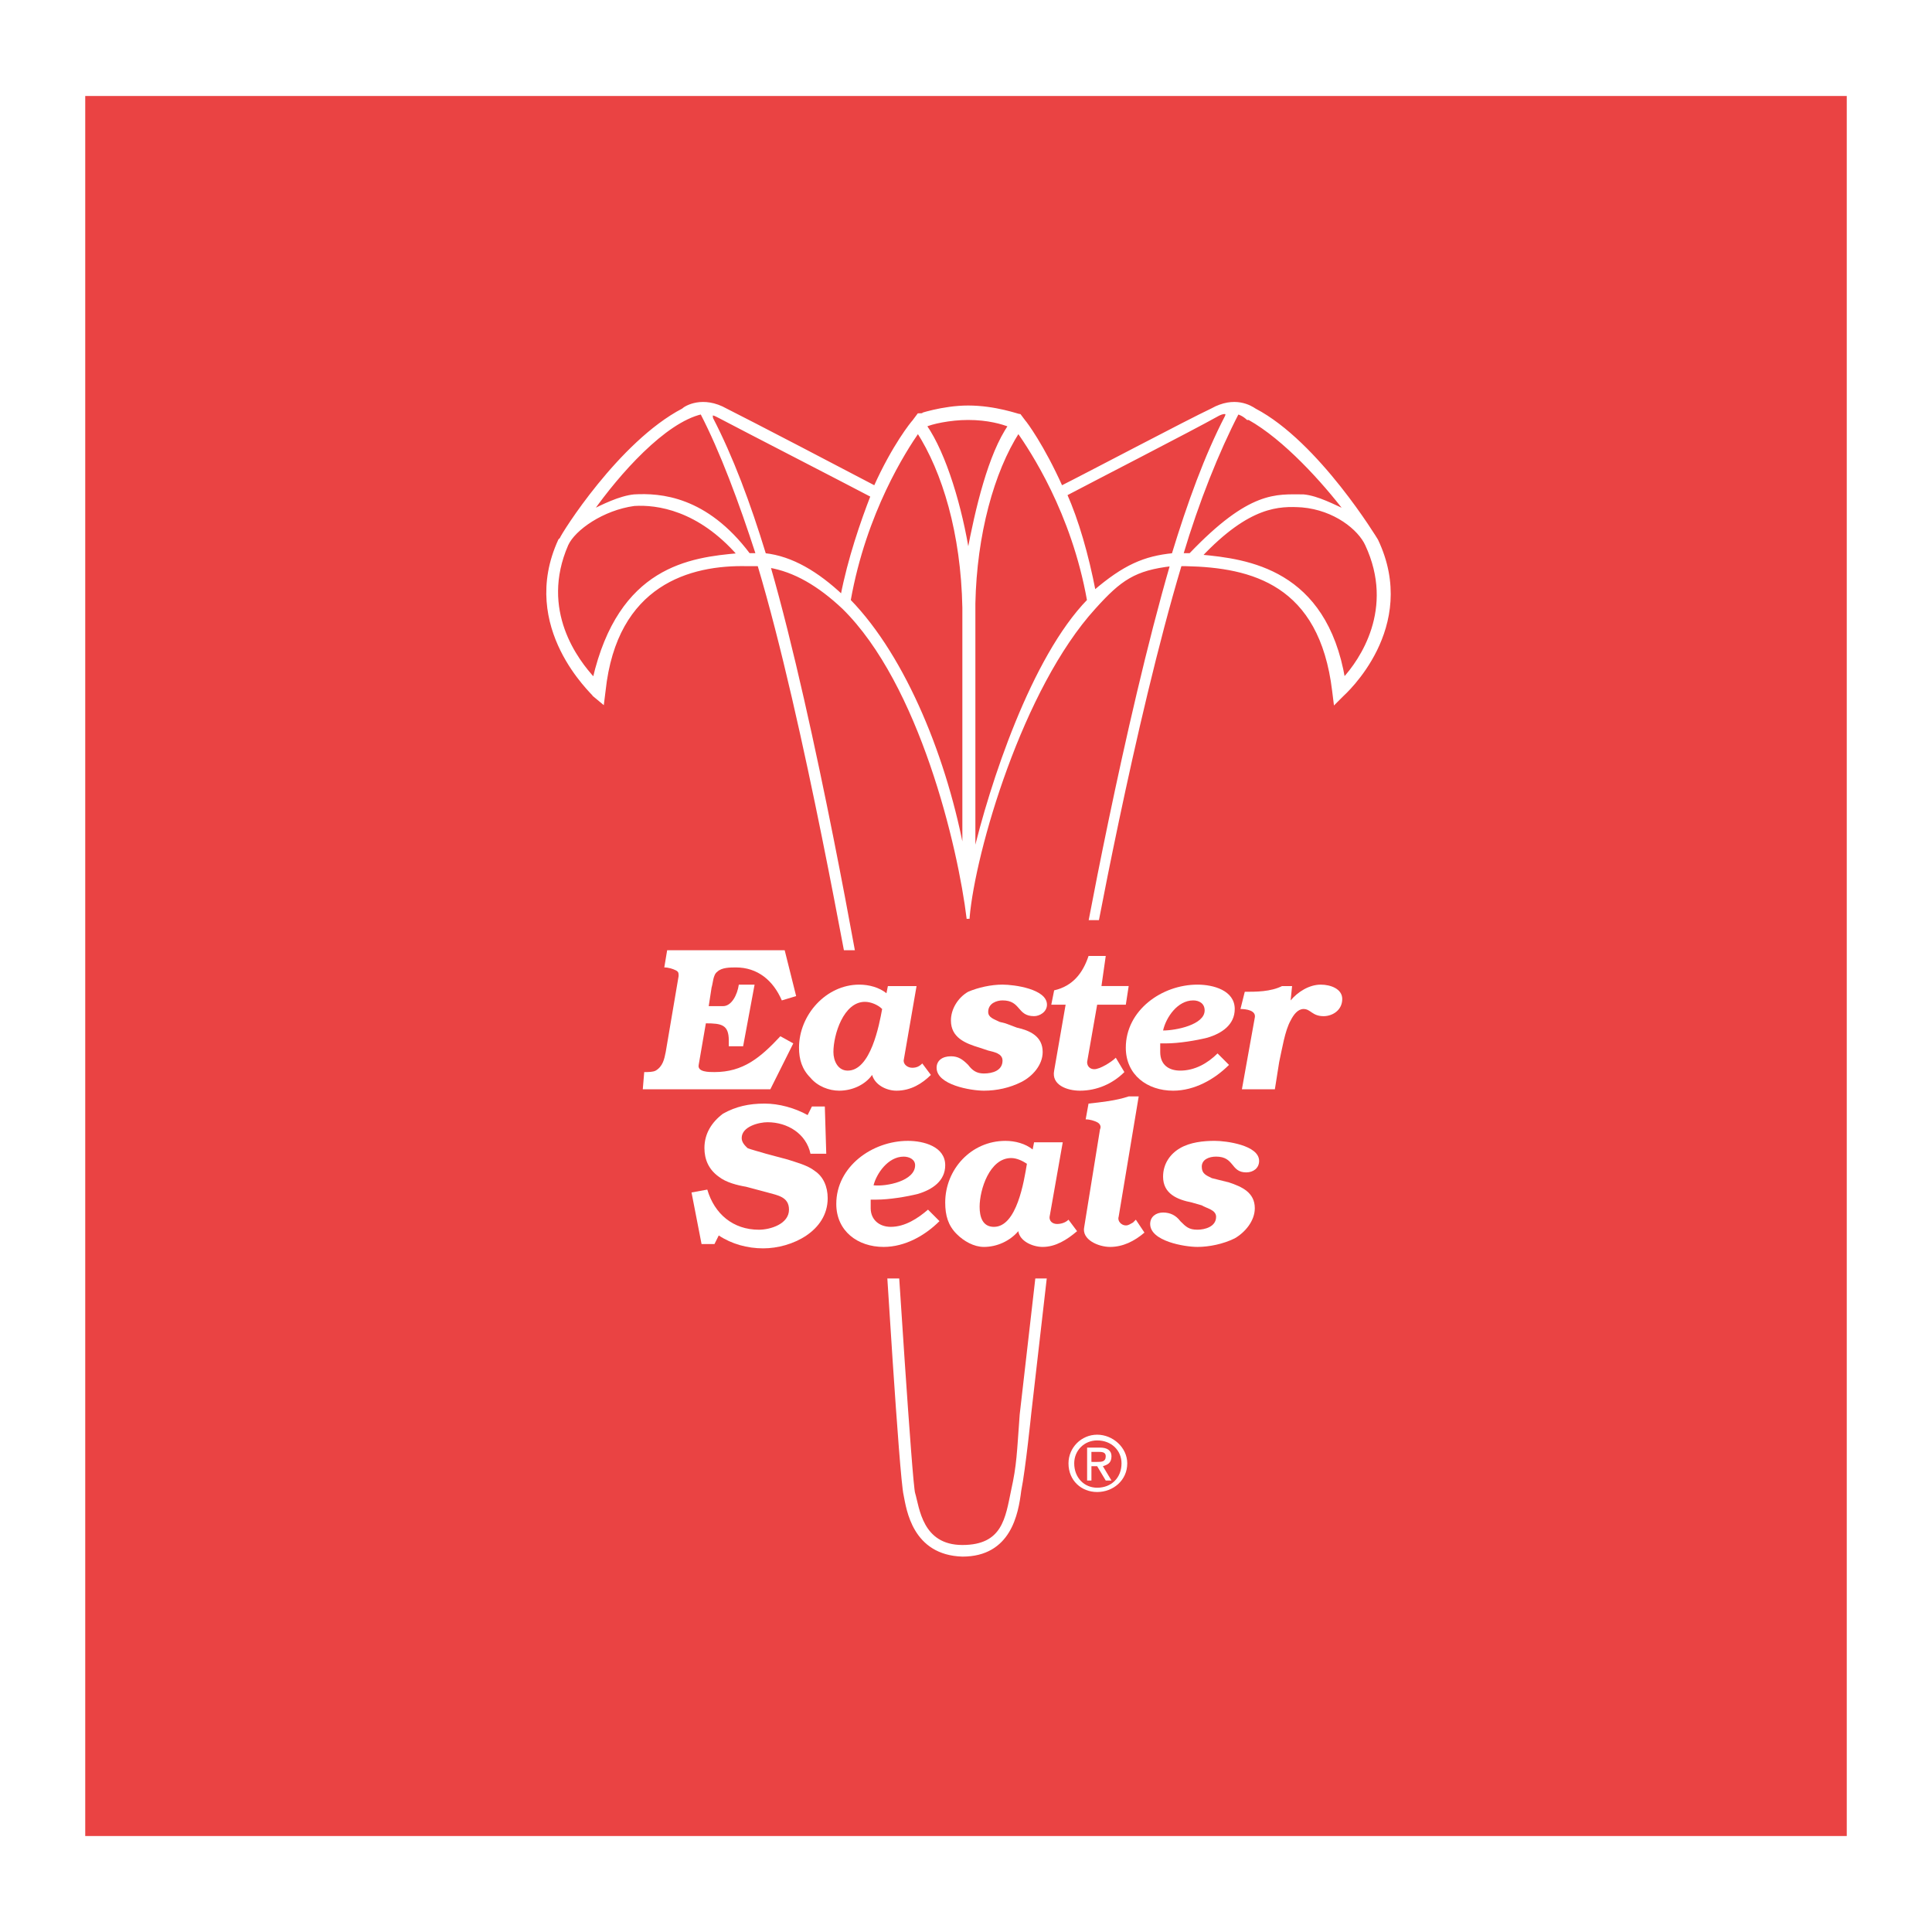 <?xml version="1.0" encoding="utf-8"?>
<!-- Generator: Adobe Illustrator 13.0.0, SVG Export Plug-In . SVG Version: 6.00 Build 14948)  -->
<!DOCTYPE svg PUBLIC "-//W3C//DTD SVG 1.0//EN" "http://www.w3.org/TR/2001/REC-SVG-20010904/DTD/svg10.dtd">
<svg version="1.0" id="Layer_1" xmlns="http://www.w3.org/2000/svg" xmlns:xlink="http://www.w3.org/1999/xlink" x="0px" y="0px"
	 width="192.756px" height="192.756px" viewBox="0 0 192.756 192.756" enable-background="new 0 0 192.756 192.756"
	 xml:space="preserve">
<g>
	<polygon fill-rule="evenodd" clip-rule="evenodd" fill="#FFFFFF" points="0,0 192.756,0 192.756,192.756 0,192.756 0,0 	"/>
	<polygon fill-rule="evenodd" clip-rule="evenodd" fill="#EA4343" points="184.252,183.18 184.252,9.577 8.504,9.577 8.504,183.18 
		184.252,183.18 	"/>
	<path fill-rule="evenodd" clip-rule="evenodd" fill="#FFFFFF" d="M106.603,146c0-1.574,1.287-2.861,2.86-2.861
		s3.003,1.287,3.003,2.861c0,1.715-1.43,2.859-3.003,2.859S106.603,147.715,106.603,146L106.603,146z M109.463,148.43
		c1.43,0,2.431-1,2.431-2.43c0-1.287-1.001-2.289-2.431-2.289c-1.287,0-2.288,1.002-2.288,2.289
		C107.175,147.43,108.176,148.43,109.463,148.43L109.463,148.43z M108.891,147.715h-0.429v-3.289h1.286
		c0.716,0,1.145,0.287,1.145,0.859c0,0.715-0.429,0.857-0.858,1l0.858,1.43h-0.572l-0.857-1.43h-0.572V147.715L108.891,147.715z
		 M109.463,145.855c0.429,0,0.857,0,0.857-0.57c0-0.43-0.429-0.43-0.715-0.43h-0.715v1H109.463L109.463,145.855z"/>
	
		<path fill-rule="evenodd" clip-rule="evenodd" fill="#FFFFFF" stroke="#FFFFFF" stroke-width="0.298" stroke-miterlimit="2.613" d="
		M88.871,123.549c0.429-0.145,0.429-0.145,0.429-0.145s1.573,24.883,1.859,25.598c0.429,1.43,0.715,5.291,4.862,5.291
		c4.147,0,4.434-2.859,5.005-5.576c0.572-2.574,0.572-3.719,0.858-7.58l2.002-17.445c0,0,0.143,0.143,0.429,0.143
		c0.286-0.143,0.429-0.285,0.429-0.285l-2.002,17.445c0,0-0.571,5.576-1.001,7.723c-0.285,2.287-1.001,6.436-5.72,6.436
		c-4.862-0.145-5.434-4.576-5.72-6.008c-0.429-1.715-1.859-25.453-1.859-25.453S88.584,123.691,88.871,123.549L88.871,123.549z"/>
	<path fill-rule="evenodd" clip-rule="evenodd" fill="#FFFFFF" d="M96.593,40.607c2.717,0,5.005,0.858,5.147,0.858l0,0l0.43,0.572
		c0.143,0.143,1.858,2.431,3.718,6.578c2.574-1.287,12.584-6.578,15.015-7.722c2.288-1.287,3.861-0.286,4.29,0
		c6.292,3.289,12.155,13.013,12.155,13.013l0,0c4.147,8.723-3.289,15.301-3.432,15.444l-0.716,0.715l-0.143-1.144
		c-1.287-10.725-8.15-12.441-14.729-12.584c-0.144,0-0.43,0-0.572,0c-4.72,15.73-9.009,39.326-9.009,39.469l-0.716,0.143
		c0-0.429,4.29-23.881,8.866-39.612c-3.718,0.429-5.147,1.43-7.722,4.291c-7.293,8.008-12.012,24.31-12.584,30.888v0.144
		c-0.858-7.15-4.719-23.452-12.441-31.031c-2.431-2.288-4.862-3.718-7.436-4.147c4.576,15.873,9.152,42.328,9.152,42.47h-0.715
		c-0.143-0.143-4.719-26.883-9.438-42.614c-0.143,0-0.858,0-1.144,0c-5.72-0.143-13.156,1.859-14.3,12.584l-0.143,1.144
		l-0.858-0.715c0-0.144-7.437-6.721-3.432-15.444l0.143-0.143c0.143-0.429,5.863-9.581,12.155-12.87c0.286-0.286,2.002-1.287,4.29,0
		c2.288,1.144,12.441,6.435,14.872,7.722c1.859-4.147,3.718-6.435,3.861-6.578l0.429-0.572l0,0
		C91.587,41.466,94.019,40.607,96.593,40.607L96.593,40.607L96.593,40.607z M96.593,41.751c-1.859,0-3.718,0.429-4.291,0.715
		c2.002,2.86,3.575,8.294,4.291,12.87c0.858-4.576,2.145-10.01,4.146-12.87C100.024,42.181,98.595,41.751,96.593,41.751
		L96.593,41.751L96.593,41.751z M73.712,55.337c-4.004-4.576-8.151-5.148-10.439-5.005c-3.146,0.429-6.006,2.431-6.721,4.004
		c-2.86,6.578,1.001,11.583,2.717,13.442C61.843,56.624,68.851,55.766,73.712,55.337L73.712,55.337z M75.571,55.337
		c-1.716-5.291-3.575-10.296-5.577-14.157c-3.718,0.858-8.294,6.006-11.011,9.867c1.144-0.572,2.86-1.43,4.29-1.573
		c2.574-0.143,7.15,0.143,11.44,5.863C74.713,55.337,75.428,55.337,75.571,55.337L75.571,55.337z M76.286,55.337
		c2.717,0.286,5.292,1.859,7.722,4.147c0.715-3.718,2.002-7.436,3.003-10.01c-2.431-1.287-12.727-6.578-15.158-7.865
		c-0.572-0.286-1.001-0.572-0.858,0.143C72.997,45.613,74.713,50.189,76.286,55.337L76.286,55.337z M96.164,85.51V60.628
		c-0.143-7.436-2.002-13.585-4.576-17.589c-1.287,1.859-5.291,8.008-6.864,16.874C90.301,65.633,94.448,75.929,96.164,85.51
		L96.164,85.51z M97.165,85.51c1.716-7.293,5.863-19.877,11.44-25.597c-1.573-8.866-5.72-15.015-7.007-16.874
		c-2.574,4.004-4.29,10.296-4.433,17.16V85.51L97.165,85.51z M117.042,55.337c1.572-5.148,3.289-9.867,5.291-13.729
		c0.285-0.572-0.286-0.572-1.001-0.143c-2.288,1.287-12.584,6.578-15.016,7.865c1.145,2.574,2.146,6.006,2.86,9.724
		C112.18,56.481,114.182,55.623,117.042,55.337L117.042,55.337z M117.899,55.337h0.858c6.006-6.292,8.58-5.863,11.297-5.863
		c1.43,0.143,3.003,1.001,4.29,1.573c-2.288-3.003-6.149-7.293-9.724-9.295h-0.144l0,0c0,0-0.429-0.429-1.001-0.572
		C121.475,45.041,119.473,50.046,117.899,55.337L117.899,55.337z M136.347,54.336c-0.715-1.573-3.146-3.575-6.436-3.861
		c-2.287-0.143-5.29-0.143-10.152,5.005c4.719,0.429,12.441,1.43,14.3,12.298C135.774,65.919,139.35,60.771,136.347,54.336
		L136.347,54.336z"/>
	<path fill="none" stroke="#FFFFFF" stroke-width="0.298" stroke-miterlimit="2.613" d="M96.593,40.607
		c2.717,0,5.005,0.858,5.147,0.858l0,0l0.43,0.572c0.143,0.143,1.858,2.431,3.718,6.578c2.574-1.287,12.584-6.578,15.015-7.722
		c2.288-1.287,3.861-0.286,4.29,0c6.292,3.289,12.155,13.013,12.155,13.013l0,0c4.147,8.723-3.289,15.301-3.432,15.444l-0.716,0.715
		l-0.143-1.144c-1.287-10.725-8.15-12.441-14.729-12.584c-0.144,0-0.43,0-0.572,0c-4.72,15.73-9.009,39.326-9.009,39.469
		l-0.716,0.143c0-0.429,4.29-23.881,8.866-39.612c-3.718,0.429-5.147,1.43-7.722,4.291c-7.293,8.008-12.012,24.31-12.584,30.888
		v0.144c-0.858-7.15-4.719-23.452-12.441-31.031c-2.431-2.288-4.862-3.718-7.436-4.147c4.576,15.873,9.152,42.328,9.152,42.47
		h-0.715c-0.143-0.143-4.719-26.883-9.438-42.614c-0.143,0-0.858,0-1.144,0c-5.72-0.143-13.156,1.859-14.3,12.584l-0.143,1.144
		l-0.858-0.715c0-0.144-7.437-6.721-3.432-15.444l0.143-0.143c0.143-0.429,5.863-9.581,12.155-12.87c0.286-0.286,2.002-1.287,4.29,0
		c2.288,1.144,12.441,6.435,14.872,7.722c1.859-4.147,3.718-6.435,3.861-6.578l0.429-0.572l0,0
		C91.587,41.466,94.019,40.607,96.593,40.607 M96.593,41.751c-1.859,0-3.718,0.429-4.291,0.715c2.002,2.86,3.575,8.294,4.291,12.87
		c0.858-4.576,2.145-10.01,4.146-12.87C100.024,42.181,98.595,41.751,96.593,41.751 M73.712,55.337
		c-4.004-4.576-8.151-5.148-10.439-5.005c-3.146,0.429-6.006,2.431-6.721,4.004c-2.86,6.578,1.001,11.583,2.717,13.442
		C61.843,56.624,68.851,55.766,73.712,55.337L73.712,55.337z M75.571,55.337c-1.716-5.291-3.575-10.296-5.577-14.157
		c-3.718,0.858-8.294,6.006-11.011,9.867c1.144-0.572,2.86-1.43,4.29-1.573c2.574-0.143,7.15,0.143,11.44,5.863H75.571
		L75.571,55.337z M76.286,55.337c2.717,0.286,5.292,1.859,7.722,4.147c0.715-3.718,2.002-7.436,3.003-10.01
		c-2.431-1.287-12.727-6.578-15.158-7.865c-0.572-0.286-1.001-0.572-0.858,0.143C72.997,45.613,74.713,50.189,76.286,55.337
		L76.286,55.337z M96.164,85.51V60.628c-0.143-7.436-2.002-13.585-4.576-17.589c-1.287,1.859-5.291,8.008-6.864,16.874
		C90.301,65.633,94.448,75.929,96.164,85.51L96.164,85.51z M97.165,85.51c1.716-7.293,5.863-19.877,11.44-25.597
		c-1.573-8.866-5.72-15.015-7.007-16.874c-2.574,4.004-4.29,10.296-4.433,17.16V85.51L97.165,85.51z M117.042,55.337
		c1.572-5.148,3.289-9.867,5.291-13.729c0.285-0.572-0.286-0.572-1.001-0.143c-2.288,1.287-12.584,6.578-15.016,7.865
		c1.145,2.574,2.146,6.006,2.86,9.724C112.18,56.481,114.182,55.623,117.042,55.337L117.042,55.337z M117.899,55.337h0.858
		c6.006-6.292,8.58-5.863,11.297-5.863c1.43,0.143,3.003,1.001,4.29,1.573c-2.288-3.003-6.149-7.293-9.724-9.295h-0.144l0,0
		c0,0-0.429-0.429-1.001-0.572C121.475,45.041,119.473,50.046,117.899,55.337L117.899,55.337z M136.347,54.336
		c-0.715-1.573-3.146-3.575-6.436-3.861c-2.287-0.143-5.29-0.143-10.152,5.005c4.719,0.429,12.441,1.43,14.3,12.298
		C135.774,65.919,139.35,60.771,136.347,54.336L136.347,54.336z"/>
	<polygon fill-rule="evenodd" clip-rule="evenodd" fill="#EA4343" points="82.006,100.811 113.181,100.811 113.181,94.805 
		82.006,94.805 82.006,100.811 	"/>
	<polygon fill-rule="evenodd" clip-rule="evenodd" fill="#EA4343" points="82.292,127.553 113.467,127.553 113.467,121.547 
		82.292,121.547 82.292,127.553 	"/>
	<polygon fill-rule="evenodd" clip-rule="evenodd" fill="#EA4343" points="106.316,95.806 110.893,95.806 110.893,91.802 
		106.316,91.802 106.316,95.806 	"/>
	<path fill-rule="evenodd" clip-rule="evenodd" fill="#FFFFFF" d="M76.858,108.676H64.131l0.143-1.715c0.429,0,0.858,0,1.144-0.145
		c0.715-0.428,0.858-1.143,1.001-1.857l1.287-7.58c0-0.285,0-0.429-0.286-0.572c-0.286-0.143-0.715-0.286-1.144-0.286l0.286-1.716
		h11.726l1.144,4.576l-1.43,0.43c-0.858-2.002-2.431-3.29-4.576-3.29c-0.572,0-1.43,0-1.859,0.429
		c-0.429,0.287-0.429,1.144-0.572,1.574l-0.286,1.859h1.43c0.858,0,1.43-1.145,1.573-2.146h1.573l-1.144,6.15h-1.43v-0.572
		c0-1.574-0.715-1.717-2.288-1.717l-0.715,4.146c-0.143,0.717,1.001,0.717,1.573,0.717c2.86,0,4.576-1.432,6.578-3.576l1.287,0.715
		L76.858,108.676L76.858,108.676z"/>
	<path fill-rule="evenodd" clip-rule="evenodd" fill="#FFFFFF" d="M90.157,105.816c0,0.428,0.429,0.715,0.858,0.715
		s0.715-0.143,1.001-0.43l0.858,1.145c-0.858,0.857-2.002,1.572-3.432,1.572c-1.001,0-2.145-0.57-2.431-1.572
		c-0.715,1.002-2.002,1.572-3.289,1.572c-1.001,0-2.145-0.428-2.86-1.287c-0.858-0.857-1.144-1.857-1.144-3.002
		c0-3.289,2.717-6.293,6.006-6.293c1.001,0,2.002,0.287,2.717,0.859l0.143-0.715h2.86L90.157,105.816L90.157,105.816z
		 M86.296,99.953c-2.145,0-3.146,3.289-3.146,5.006c0,0.857,0.429,1.857,1.43,1.857c2.288,0,3.146-4.576,3.432-6.148
		C87.583,100.238,86.868,99.953,86.296,99.953L86.296,99.953z"/>
	<path fill-rule="evenodd" clip-rule="evenodd" fill="#FFFFFF" d="M101.455,102.527c1.286,0.285,2.573,0.857,2.573,2.432
		c0,1.285-1.001,2.43-2.145,3.002c-1.145,0.572-2.432,0.857-3.718,0.857c-1.288,0-4.72-0.57-4.72-2.287
		c0-0.715,0.572-1.145,1.43-1.145c0.715,0,1.144,0.287,1.716,0.857c0.429,0.572,0.858,0.859,1.573,0.859
		c0.857,0,1.858-0.287,1.858-1.287c0-0.715-0.858-0.857-1.43-1.002l-0.858-0.285c-1.43-0.43-2.86-1.002-2.86-2.717
		c0-1.145,0.715-2.289,1.716-2.861c1.001-0.428,2.288-0.715,3.432-0.715c1.145,0,4.434,0.43,4.434,2.002
		c0,0.717-0.716,1.145-1.287,1.145c-1.716,0-1.287-1.572-3.146-1.572c-0.572,0-1.43,0.285-1.43,1.145c0,0.57,0.571,0.715,1.144,1
		l0.572,0.143L101.455,102.527L101.455,102.527z"/>
	<path fill-rule="evenodd" clip-rule="evenodd" fill="#FFFFFF" d="M108.462,105.959c0,0.43,0.286,0.715,0.715,0.715
		c0.571,0,1.716-0.715,2.145-1.145l0.858,1.432c-1.144,1.143-2.717,1.857-4.433,1.857c-1.288,0-2.86-0.57-2.574-2.002l1.144-6.578
		h-1.43l0.286-1.43c1.858-0.428,2.859-1.715,3.432-3.432h1.716l-0.429,3.004h2.717l-0.286,1.857h-2.859L108.462,105.959
		L108.462,105.959z"/>
	<path fill-rule="evenodd" clip-rule="evenodd" fill="#FFFFFF" d="M122.618,106.244c-1.43,1.432-3.432,2.574-5.576,2.574
		c-2.574,0-4.72-1.572-4.72-4.289c0-3.719,3.575-6.293,7.15-6.293c1.573,0,3.718,0.572,3.718,2.432c0,1.572-1.287,2.432-2.717,2.859
		c-1.144,0.287-2.86,0.572-4.147,0.572h-0.571v0.859c0,1.285,0.857,1.857,2.002,1.857c1.43,0,2.717-0.715,3.718-1.715
		L122.618,106.244L122.618,106.244z M120.188,100.811c0-0.715-0.572-1-1.144-1c-1.573,0-2.718,1.715-3.003,3.002
		C117.328,102.812,120.188,102.24,120.188,100.811L120.188,100.811z"/>
	<path fill-rule="evenodd" clip-rule="evenodd" fill="#FFFFFF" d="M125.192,101.525c0.144-0.715-0.857-0.857-1.43-0.857l0.429-1.717
		c1.145,0,2.574,0,3.719-0.57h1.001l-0.144,1.43c0.715-0.859,1.859-1.574,3.003-1.574c1.001,0,2.146,0.43,2.146,1.43
		c0,1.145-1.001,1.717-1.859,1.717c-1.144,0-1.287-0.715-2.002-0.715c-0.572,0-1.001,0.572-1.287,1.145
		c-0.572,1-0.857,2.859-1.144,4.146l-0.43,2.717h-3.289L125.192,101.525L125.192,101.525z"/>
	<path fill-rule="evenodd" clip-rule="evenodd" fill="#FFFFFF" d="M82.436,115.111h-1.573c-0.429-2.002-2.288-3.146-4.29-3.146
		c-0.858,0-2.574,0.43-2.574,1.574c0,0.428,0.286,0.715,0.572,1c0.286,0.143,1.43,0.43,1.859,0.572l2.145,0.572
		c0.858,0.285,2.002,0.572,2.717,1.143c0.858,0.572,1.287,1.574,1.287,2.719c0,3.289-3.575,5.004-6.435,5.004
		c-1.573,0-3.146-0.428-4.433-1.287l-0.429,0.859h-1.287l-1.001-5.148l1.573-0.287c0.715,2.432,2.574,4.004,5.148,4.004
		c1.144,0,3.003-0.572,3.003-2.002c0-1.287-1.144-1.43-2.145-1.715l-2.145-0.572c-0.858-0.143-2.002-0.43-2.717-1.002
		c-1.001-0.715-1.43-1.715-1.43-2.859c0-1.43,0.715-2.574,1.859-3.432c1.287-0.715,2.574-1.002,4.147-1.002
		c1.43,0,3.003,0.43,4.29,1.145l0.429-0.857h1.287L82.436,115.111L82.436,115.111z"/>
	<path fill-rule="evenodd" clip-rule="evenodd" fill="#FFFFFF" d="M93.732,121.832c-1.43,1.43-3.432,2.574-5.577,2.574
		c-2.574,0-4.719-1.572-4.719-4.291c0-3.717,3.575-6.291,7.15-6.291c1.573,0,3.718,0.572,3.718,2.432
		c0,1.572-1.287,2.43-2.717,2.859c-1.144,0.285-2.86,0.572-4.147,0.572h-0.572v0.857c0,1.145,0.858,1.859,2.002,1.859
		c1.43,0,2.717-0.857,3.718-1.717L93.732,121.832L93.732,121.832z M91.301,116.256c0-0.572-0.572-0.859-1.144-0.859
		c-1.573,0-2.717,1.717-3.003,2.861C88.441,118.4,91.301,117.828,91.301,116.256L91.301,116.256z"/>
	<path fill-rule="evenodd" clip-rule="evenodd" fill="#FFFFFF" d="M104.743,121.26c-0.143,0.572,0.286,0.857,0.716,0.857
		c0.429,0,0.857-0.143,1.144-0.428l0.858,1.145c-1.002,0.857-2.146,1.572-3.433,1.572c-1.001,0-2.288-0.572-2.431-1.572
		c-0.858,1-2.146,1.572-3.432,1.572c-1.001,0-2.002-0.572-2.717-1.287c-0.858-0.857-1.144-1.859-1.144-3.146
		c0-3.289,2.574-6.148,6.006-6.148c1.001,0,2.002,0.285,2.717,0.857l0.144-0.715h2.859L104.743,121.26L104.743,121.26z
		 M100.883,115.539c-2.146,0-3.146,3.146-3.146,4.863c0,1,0.286,2.002,1.429,2.002c2.289,0,3.004-4.576,3.289-6.293
		C102.026,115.826,101.455,115.539,100.883,115.539L100.883,115.539z"/>
	<path fill-rule="evenodd" clip-rule="evenodd" fill="#FFFFFF" d="M111.607,121.402c-0.143,0.43,0.286,0.859,0.715,0.859
		c0.286,0,0.43-0.145,0.715-0.287l0.286-0.285l0.858,1.287c-1.001,0.857-2.145,1.43-3.432,1.43c-1.145,0-2.86-0.715-2.574-2.002
		l1.572-9.725c0.144-0.285,0-0.572-0.285-0.715c-0.286-0.143-0.715-0.285-1.145-0.285l0.286-1.574
		c1.287-0.143,2.717-0.285,4.004-0.715h1.001L111.607,121.402L111.607,121.402z"/>
	<path fill-rule="evenodd" clip-rule="evenodd" fill="#FFFFFF" d="M122.618,117.971c1.287,0.43,2.574,1.002,2.574,2.574
		c0,1.287-1.001,2.432-2.002,3.004c-1.144,0.572-2.573,0.857-3.718,0.857c-1.287,0-4.719-0.572-4.719-2.289
		c0-0.715,0.571-1.143,1.287-1.143c0.715,0,1.287,0.285,1.716,0.857c0.572,0.572,0.857,0.857,1.716,0.857
		c0.715,0,1.859-0.285,1.859-1.287c0-0.715-1.001-0.857-1.431-1.143l-1.001-0.287c-1.43-0.285-2.859-0.857-2.859-2.574
		c0-1.287,0.715-2.287,1.716-2.859s2.288-0.715,3.432-0.715c1.145,0,4.434,0.43,4.434,2.002c0,0.715-0.572,1.145-1.287,1.145
		c-1.573,0-1.145-1.574-3.003-1.574c-0.715,0-1.431,0.287-1.431,1.002s0.43,0.857,1.001,1.145l0.572,0.143L122.618,117.971
		L122.618,117.971z"/>
</g>
</svg>
